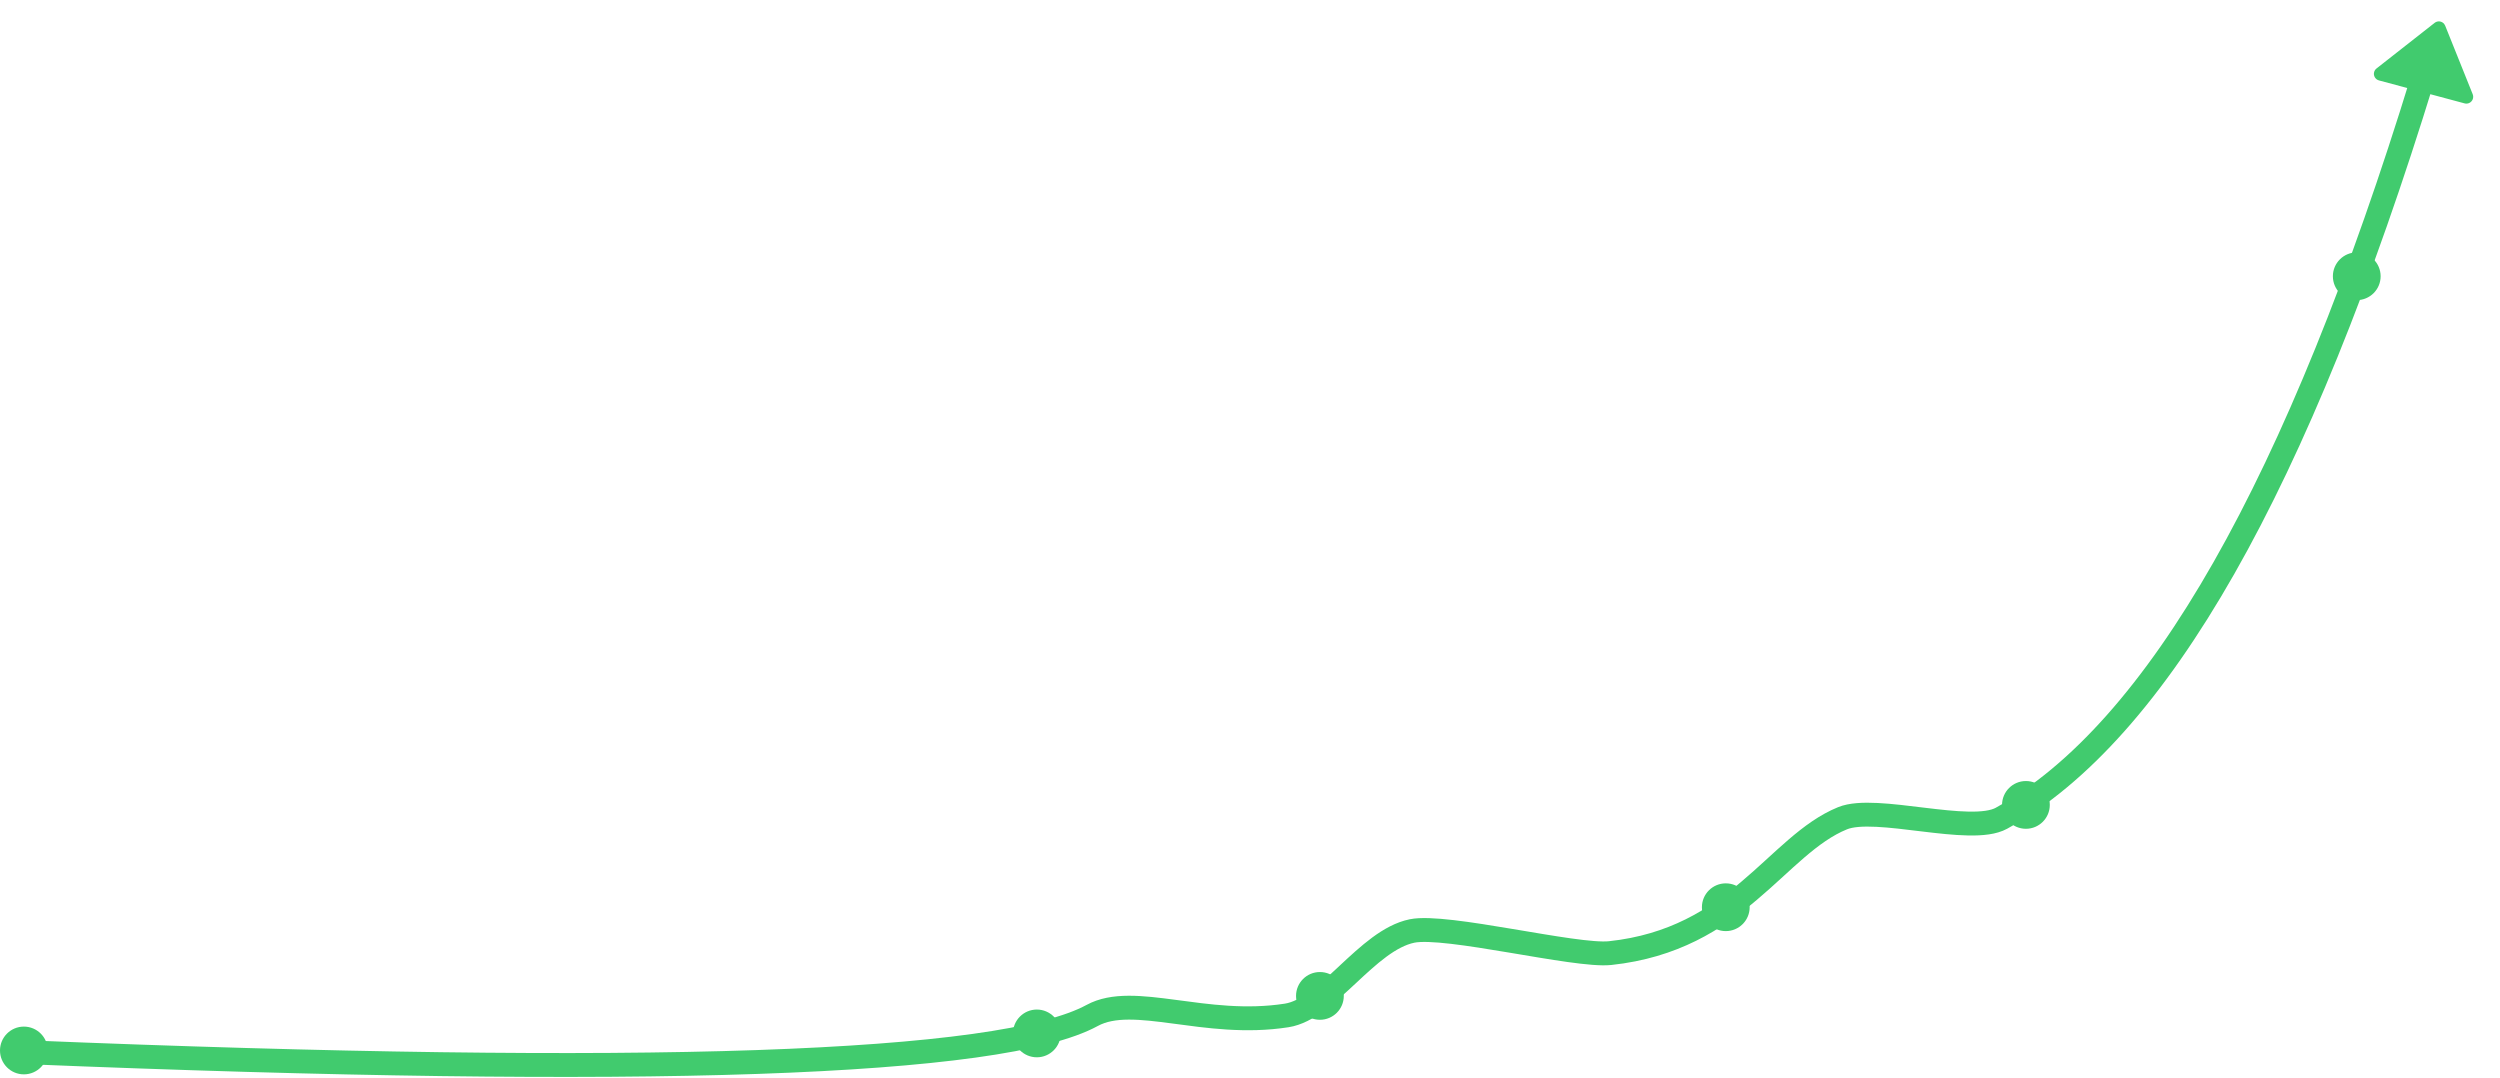 <?xml version="1.0" encoding="UTF-8"?>
<svg width="733px" height="316px" viewBox="0 0 733 316" version="1.1" xmlns="http://www.w3.org/2000/svg" xmlns:xlink="http://www.w3.org/1999/xlink">
    <title>Group 3</title>
    <g id="Blog-Landing-Pages" stroke="none" stroke-width="1" fill="none" fill-rule="evenodd">
        <g id="Artboard-Copy-13" transform="translate(-919, -1966)">
            <g id="Group-3" transform="translate(919, 1966.653)">
                <path d="M7.5,307.847 C189.144,315.28 293.388,311.689 320.233,297.074 C332.428,290.434 353.291,300.813 377.251,297.074 C389.382,295.181 400.793,275.025 414.019,272.31 C424.008,270.259 461.978,279.877 472.074,278.799 C509.388,274.817 520.836,247.148 540.242,239.253 C550.025,235.273 577.792,244.27 586.835,239.253 C632.597,213.864 673.819,141.395 710.5,21.847" id="Line" stroke="#41CB6E" stroke-width="7" stroke-linecap="round"></path>
                <path d="M714.6,6.147 L727.6,23.48 C728.263,24.364 728.084,25.618 727.2,26.28 C726.854,26.54 726.433,26.68 726,26.68 L700,26.68 C698.895,26.68 698,25.785 698,24.68 C698,24.248 698.14,23.827 698.4,23.48 L711.4,6.147 C712.063,5.263 713.316,5.084 714.2,5.747 C714.352,5.861 714.486,5.995 714.6,6.147 Z" id="Triangle" fill="#41CB6E" transform="translate(713, 15.347) rotate(15) translate(-713, -15.347)"></path>
                <circle id="Oval-Copy-2" fill="#41CB6E" cx="7" cy="307.347" r="7"></circle>
                <circle id="Oval-Copy-5" fill="#41CB6E" cx="304" cy="302.347" r="7"></circle>
                <circle id="Oval-Copy-6" fill="#41CB6E" cx="506" cy="265.347" r="7"></circle>
                <circle id="Oval-Copy-8" fill="#41CB6E" cx="387" cy="291.347" r="7"></circle>
                <circle id="Oval-Copy-7" fill="#41CB6E" cx="594" cy="235.347" r="7"></circle>
                <circle id="Oval-Copy-9" fill="#41CB6E" cx="691" cy="80.347" r="7"></circle>
            </g>
        </g>
    </g>
</svg>